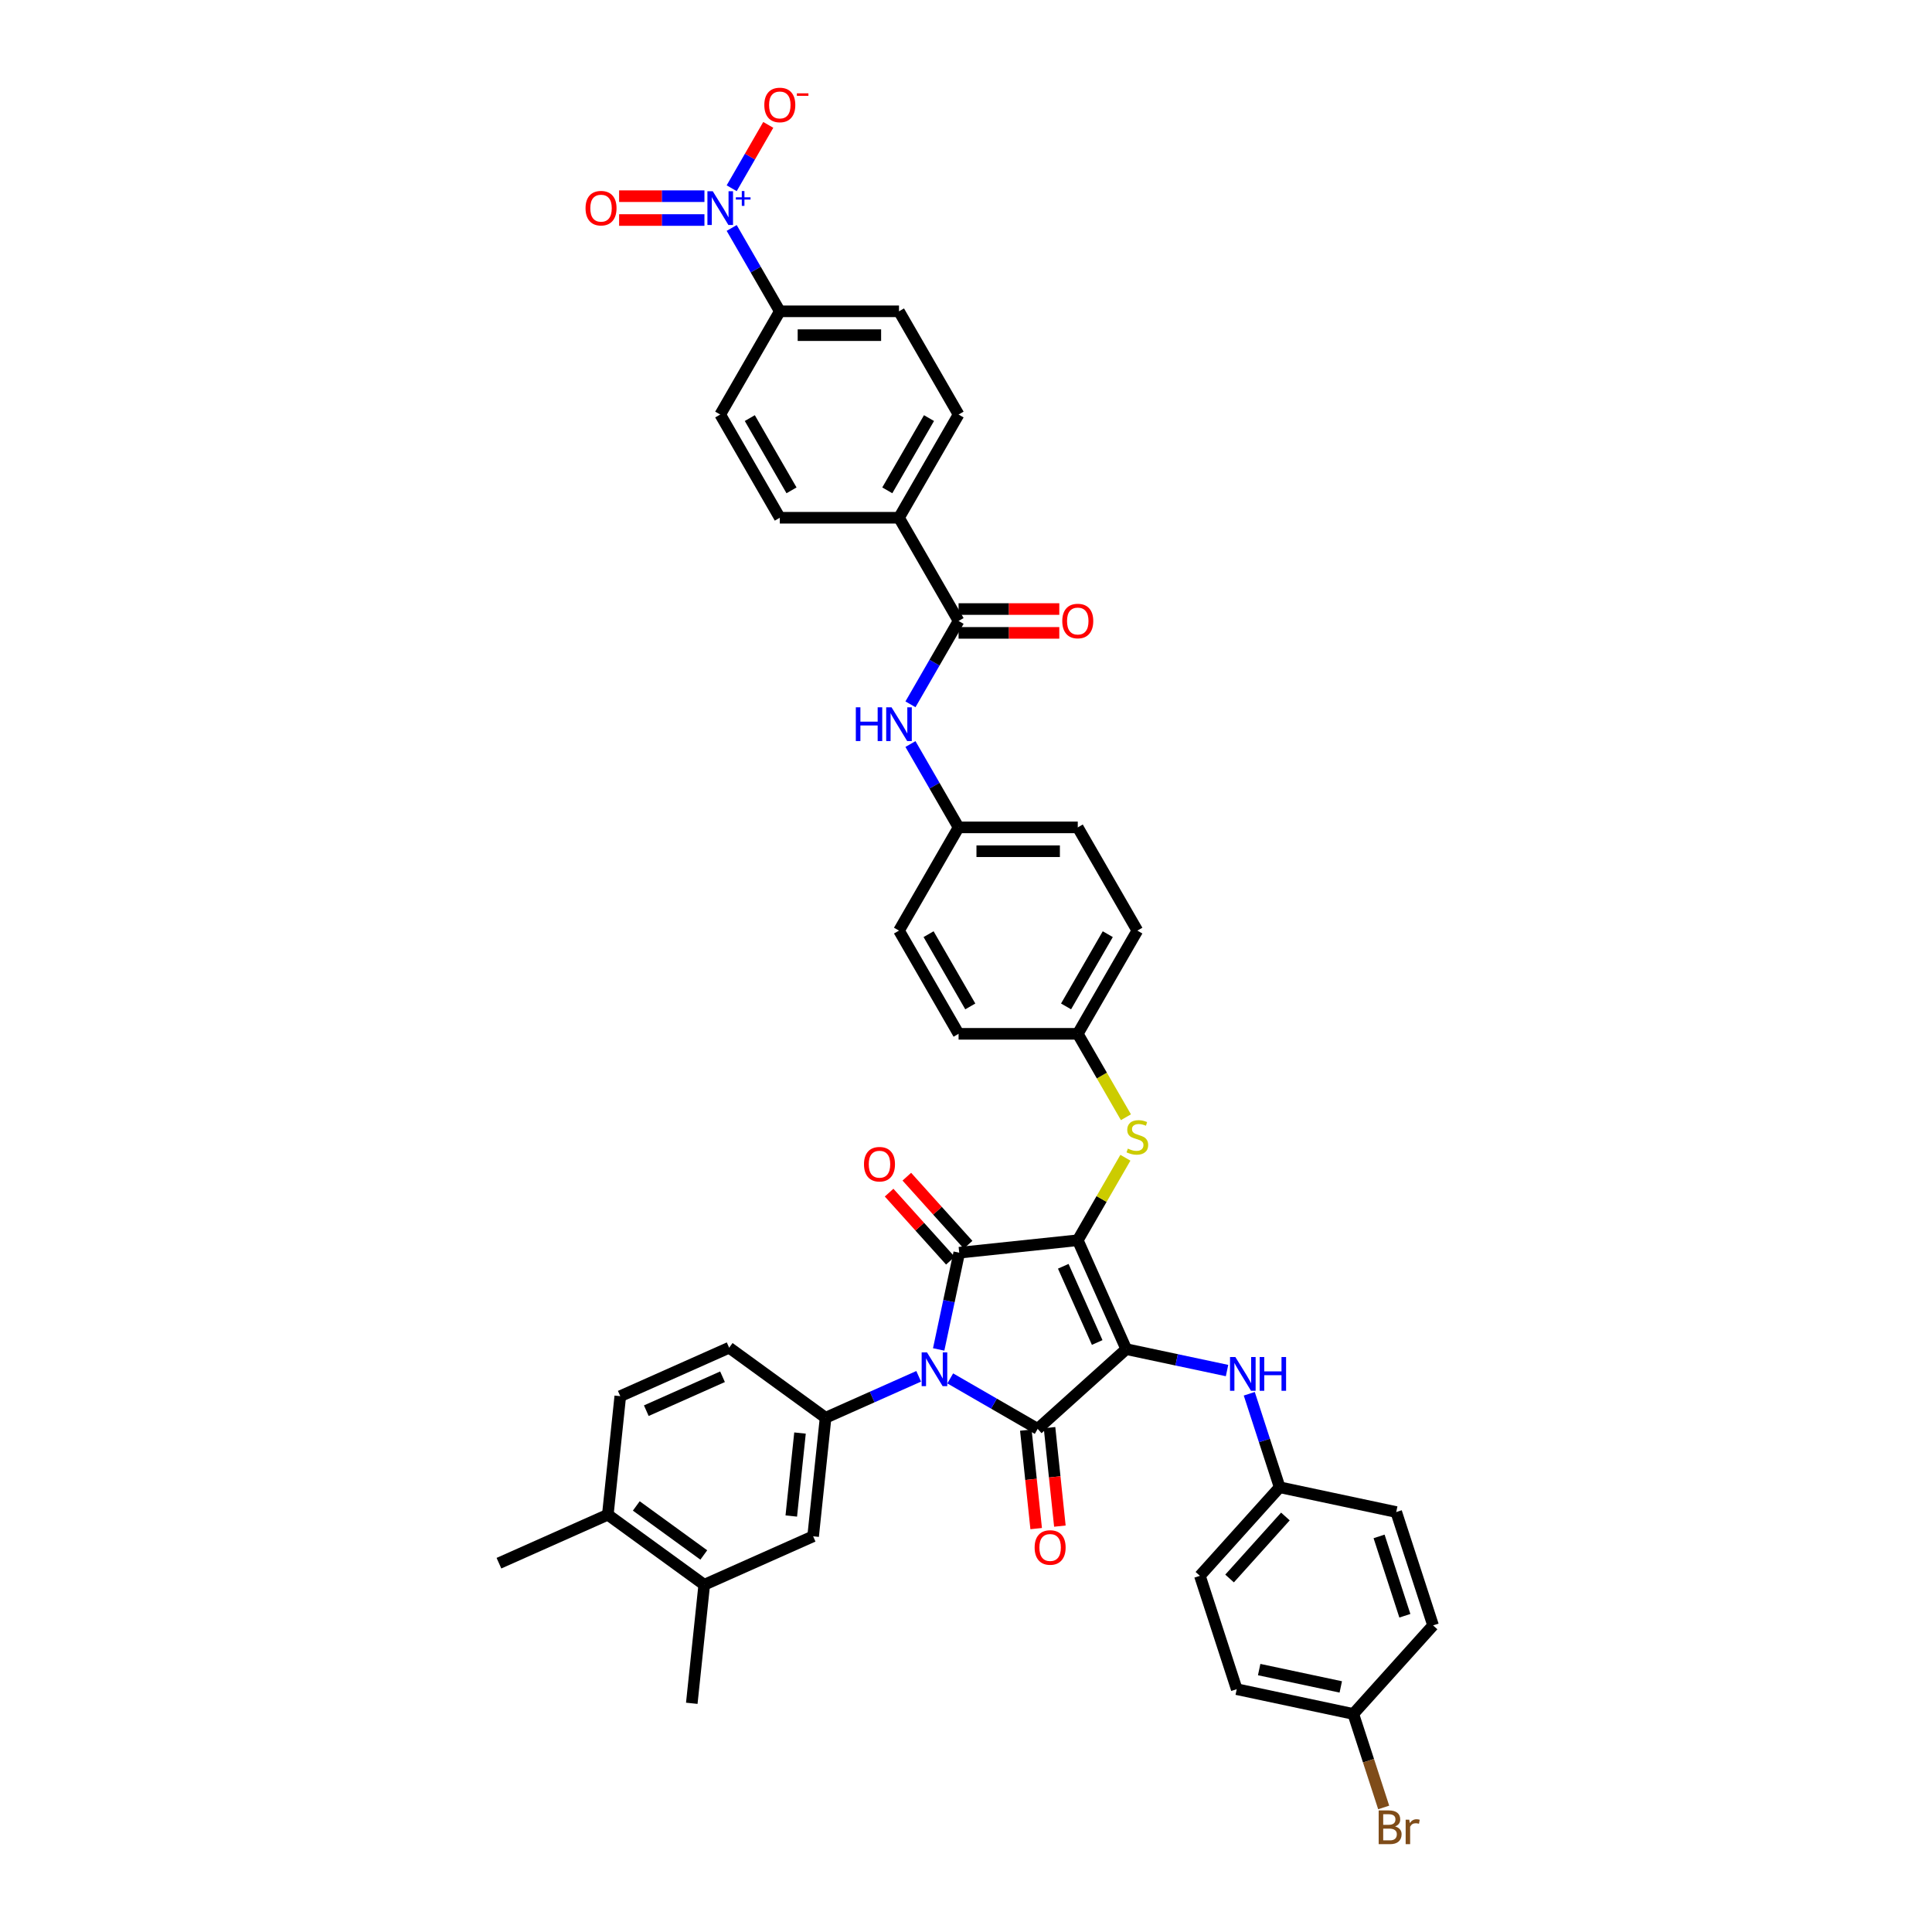 <?xml version='1.0' encoding='iso-8859-1'?>
<svg version='1.1' baseProfile='full'
              xmlns='http://www.w3.org/2000/svg'
                      xmlns:rdkit='http://www.rdkit.org/xml'
                      xmlns:xlink='http://www.w3.org/1999/xlink'
                  xml:space='preserve'
width='1000px' height='1000px' viewBox='0 0 1000 1000'>
<!-- END OF HEADER -->
<rect style='opacity:1.0;fill:#FFFFFF;stroke:none' width='1000' height='1000' x='0' y='0'> </rect>
<path class='bond-0' d='M 471.251,364.555 L 483.706,342.981' style='fill:none;fill-rule:evenodd;stroke:#0000FF;stroke-width:6px;stroke-linecap:butt;stroke-linejoin:miter;stroke-opacity:1' />
<path class='bond-0' d='M 483.706,342.981 L 496.161,321.408' style='fill:none;fill-rule:evenodd;stroke:#000000;stroke-width:6px;stroke-linecap:butt;stroke-linejoin:miter;stroke-opacity:1' />
<path class='bond-1' d='M 471.251,385.109 L 483.706,406.683' style='fill:none;fill-rule:evenodd;stroke:#0000FF;stroke-width:6px;stroke-linecap:butt;stroke-linejoin:miter;stroke-opacity:1' />
<path class='bond-1' d='M 483.706,406.683 L 496.161,428.256' style='fill:none;fill-rule:evenodd;stroke:#000000;stroke-width:6px;stroke-linecap:butt;stroke-linejoin:miter;stroke-opacity:1' />
<path class='bond-2' d='M 496.161,327.577 L 522.225,327.577' style='fill:none;fill-rule:evenodd;stroke:#000000;stroke-width:6px;stroke-linecap:butt;stroke-linejoin:miter;stroke-opacity:1' />
<path class='bond-2' d='M 522.225,327.577 L 548.288,327.577' style='fill:none;fill-rule:evenodd;stroke:#FF0000;stroke-width:6px;stroke-linecap:butt;stroke-linejoin:miter;stroke-opacity:1' />
<path class='bond-2' d='M 496.161,315.239 L 522.225,315.239' style='fill:none;fill-rule:evenodd;stroke:#000000;stroke-width:6px;stroke-linecap:butt;stroke-linejoin:miter;stroke-opacity:1' />
<path class='bond-2' d='M 522.225,315.239 L 548.288,315.239' style='fill:none;fill-rule:evenodd;stroke:#FF0000;stroke-width:6px;stroke-linecap:butt;stroke-linejoin:miter;stroke-opacity:1' />
<path class='bond-3' d='M 496.161,321.408 L 465.317,267.984' style='fill:none;fill-rule:evenodd;stroke:#000000;stroke-width:6px;stroke-linecap:butt;stroke-linejoin:miter;stroke-opacity:1' />
<path class='bond-4' d='M 557.85,641.952 L 582.941,698.307' style='fill:none;fill-rule:evenodd;stroke:#000000;stroke-width:6px;stroke-linecap:butt;stroke-linejoin:miter;stroke-opacity:1' />
<path class='bond-4' d='M 550.343,655.423 L 567.906,694.872' style='fill:none;fill-rule:evenodd;stroke:#000000;stroke-width:6px;stroke-linecap:butt;stroke-linejoin:miter;stroke-opacity:1' />
<path class='bond-5' d='M 557.85,641.952 L 496.499,648.4' style='fill:none;fill-rule:evenodd;stroke:#000000;stroke-width:6px;stroke-linecap:butt;stroke-linejoin:miter;stroke-opacity:1' />
<path class='bond-6' d='M 557.85,641.952 L 570.177,620.6' style='fill:none;fill-rule:evenodd;stroke:#000000;stroke-width:6px;stroke-linecap:butt;stroke-linejoin:miter;stroke-opacity:1' />
<path class='bond-6' d='M 570.177,620.6 L 582.504,599.249' style='fill:none;fill-rule:evenodd;stroke:#CCCC00;stroke-width:6px;stroke-linecap:butt;stroke-linejoin:miter;stroke-opacity:1' />
<path class='bond-7' d='M 582.941,698.307 L 537.097,739.585' style='fill:none;fill-rule:evenodd;stroke:#000000;stroke-width:6px;stroke-linecap:butt;stroke-linejoin:miter;stroke-opacity:1' />
<path class='bond-8' d='M 582.941,698.307 L 609.028,703.852' style='fill:none;fill-rule:evenodd;stroke:#000000;stroke-width:6px;stroke-linecap:butt;stroke-linejoin:miter;stroke-opacity:1' />
<path class='bond-8' d='M 609.028,703.852 L 635.114,709.397' style='fill:none;fill-rule:evenodd;stroke:#0000FF;stroke-width:6px;stroke-linecap:butt;stroke-linejoin:miter;stroke-opacity:1' />
<path class='bond-9' d='M 537.097,739.585 L 514.469,726.52' style='fill:none;fill-rule:evenodd;stroke:#000000;stroke-width:6px;stroke-linecap:butt;stroke-linejoin:miter;stroke-opacity:1' />
<path class='bond-9' d='M 514.469,726.52 L 491.841,713.456' style='fill:none;fill-rule:evenodd;stroke:#0000FF;stroke-width:6px;stroke-linecap:butt;stroke-linejoin:miter;stroke-opacity:1' />
<path class='bond-10' d='M 530.962,740.23 L 533.641,765.717' style='fill:none;fill-rule:evenodd;stroke:#000000;stroke-width:6px;stroke-linecap:butt;stroke-linejoin:miter;stroke-opacity:1' />
<path class='bond-10' d='M 533.641,765.717 L 536.32,791.204' style='fill:none;fill-rule:evenodd;stroke:#FF0000;stroke-width:6px;stroke-linecap:butt;stroke-linejoin:miter;stroke-opacity:1' />
<path class='bond-10' d='M 543.233,738.94 L 545.911,764.427' style='fill:none;fill-rule:evenodd;stroke:#000000;stroke-width:6px;stroke-linecap:butt;stroke-linejoin:miter;stroke-opacity:1' />
<path class='bond-10' d='M 545.911,764.427 L 548.59,789.915' style='fill:none;fill-rule:evenodd;stroke:#FF0000;stroke-width:6px;stroke-linecap:butt;stroke-linejoin:miter;stroke-opacity:1' />
<path class='bond-11' d='M 475.506,712.377 L 451.412,723.104' style='fill:none;fill-rule:evenodd;stroke:#0000FF;stroke-width:6px;stroke-linecap:butt;stroke-linejoin:miter;stroke-opacity:1' />
<path class='bond-11' d='M 451.412,723.104 L 427.318,733.831' style='fill:none;fill-rule:evenodd;stroke:#000000;stroke-width:6px;stroke-linecap:butt;stroke-linejoin:miter;stroke-opacity:1' />
<path class='bond-12' d='M 485.858,698.463 L 491.179,673.431' style='fill:none;fill-rule:evenodd;stroke:#0000FF;stroke-width:6px;stroke-linecap:butt;stroke-linejoin:miter;stroke-opacity:1' />
<path class='bond-12' d='M 491.179,673.431 L 496.499,648.4' style='fill:none;fill-rule:evenodd;stroke:#000000;stroke-width:6px;stroke-linecap:butt;stroke-linejoin:miter;stroke-opacity:1' />
<path class='bond-13' d='M 501.084,644.272 L 485.226,626.66' style='fill:none;fill-rule:evenodd;stroke:#000000;stroke-width:6px;stroke-linecap:butt;stroke-linejoin:miter;stroke-opacity:1' />
<path class='bond-13' d='M 485.226,626.66 L 469.368,609.048' style='fill:none;fill-rule:evenodd;stroke:#FF0000;stroke-width:6px;stroke-linecap:butt;stroke-linejoin:miter;stroke-opacity:1' />
<path class='bond-13' d='M 491.915,652.528 L 476.057,634.916' style='fill:none;fill-rule:evenodd;stroke:#000000;stroke-width:6px;stroke-linecap:butt;stroke-linejoin:miter;stroke-opacity:1' />
<path class='bond-13' d='M 476.057,634.916 L 460.199,617.303' style='fill:none;fill-rule:evenodd;stroke:#FF0000;stroke-width:6px;stroke-linecap:butt;stroke-linejoin:miter;stroke-opacity:1' />
<path class='bond-14' d='M 646.621,721.41 L 654.483,745.606' style='fill:none;fill-rule:evenodd;stroke:#0000FF;stroke-width:6px;stroke-linecap:butt;stroke-linejoin:miter;stroke-opacity:1' />
<path class='bond-14' d='M 654.483,745.606 L 662.345,769.802' style='fill:none;fill-rule:evenodd;stroke:#000000;stroke-width:6px;stroke-linecap:butt;stroke-linejoin:miter;stroke-opacity:1' />
<path class='bond-15' d='M 582.775,578.275 L 570.313,556.689' style='fill:none;fill-rule:evenodd;stroke:#CCCC00;stroke-width:6px;stroke-linecap:butt;stroke-linejoin:miter;stroke-opacity:1' />
<path class='bond-15' d='M 570.313,556.689 L 557.85,535.104' style='fill:none;fill-rule:evenodd;stroke:#000000;stroke-width:6px;stroke-linecap:butt;stroke-linejoin:miter;stroke-opacity:1' />
<path class='bond-16' d='M 557.85,535.104 L 588.694,481.68' style='fill:none;fill-rule:evenodd;stroke:#000000;stroke-width:6px;stroke-linecap:butt;stroke-linejoin:miter;stroke-opacity:1' />
<path class='bond-16' d='M 551.792,520.921 L 573.383,483.525' style='fill:none;fill-rule:evenodd;stroke:#000000;stroke-width:6px;stroke-linecap:butt;stroke-linejoin:miter;stroke-opacity:1' />
<path class='bond-17' d='M 557.85,535.104 L 496.161,535.104' style='fill:none;fill-rule:evenodd;stroke:#000000;stroke-width:6px;stroke-linecap:butt;stroke-linejoin:miter;stroke-opacity:1' />
<path class='bond-18' d='M 496.161,428.256 L 465.317,481.68' style='fill:none;fill-rule:evenodd;stroke:#000000;stroke-width:6px;stroke-linecap:butt;stroke-linejoin:miter;stroke-opacity:1' />
<path class='bond-19' d='M 496.161,428.256 L 557.85,428.256' style='fill:none;fill-rule:evenodd;stroke:#000000;stroke-width:6px;stroke-linecap:butt;stroke-linejoin:miter;stroke-opacity:1' />
<path class='bond-19' d='M 505.415,440.594 L 548.597,440.594' style='fill:none;fill-rule:evenodd;stroke:#000000;stroke-width:6px;stroke-linecap:butt;stroke-linejoin:miter;stroke-opacity:1' />
<path class='bond-20' d='M 588.694,481.68 L 557.85,428.256' style='fill:none;fill-rule:evenodd;stroke:#000000;stroke-width:6px;stroke-linecap:butt;stroke-linejoin:miter;stroke-opacity:1' />
<path class='bond-21' d='M 662.345,769.802 L 722.685,782.628' style='fill:none;fill-rule:evenodd;stroke:#000000;stroke-width:6px;stroke-linecap:butt;stroke-linejoin:miter;stroke-opacity:1' />
<path class='bond-22' d='M 662.345,769.802 L 621.067,815.646' style='fill:none;fill-rule:evenodd;stroke:#000000;stroke-width:6px;stroke-linecap:butt;stroke-linejoin:miter;stroke-opacity:1' />
<path class='bond-22' d='M 665.322,784.934 L 636.427,817.025' style='fill:none;fill-rule:evenodd;stroke:#000000;stroke-width:6px;stroke-linecap:butt;stroke-linejoin:miter;stroke-opacity:1' />
<path class='bond-23' d='M 700.47,887.141 L 640.13,874.315' style='fill:none;fill-rule:evenodd;stroke:#000000;stroke-width:6px;stroke-linecap:butt;stroke-linejoin:miter;stroke-opacity:1' />
<path class='bond-23' d='M 693.984,873.149 L 651.746,864.171' style='fill:none;fill-rule:evenodd;stroke:#000000;stroke-width:6px;stroke-linecap:butt;stroke-linejoin:miter;stroke-opacity:1' />
<path class='bond-24' d='M 700.47,887.141 L 708.332,911.337' style='fill:none;fill-rule:evenodd;stroke:#000000;stroke-width:6px;stroke-linecap:butt;stroke-linejoin:miter;stroke-opacity:1' />
<path class='bond-24' d='M 708.332,911.337 L 716.194,935.533' style='fill:none;fill-rule:evenodd;stroke:#7F4C19;stroke-width:6px;stroke-linecap:butt;stroke-linejoin:miter;stroke-opacity:1' />
<path class='bond-25' d='M 700.47,887.141 L 741.748,841.297' style='fill:none;fill-rule:evenodd;stroke:#000000;stroke-width:6px;stroke-linecap:butt;stroke-linejoin:miter;stroke-opacity:1' />
<path class='bond-26' d='M 364.515,820.273 L 314.607,784.014' style='fill:none;fill-rule:evenodd;stroke:#000000;stroke-width:6px;stroke-linecap:butt;stroke-linejoin:miter;stroke-opacity:1' />
<path class='bond-26' d='M 364.28,804.853 L 329.345,779.471' style='fill:none;fill-rule:evenodd;stroke:#000000;stroke-width:6px;stroke-linecap:butt;stroke-linejoin:miter;stroke-opacity:1' />
<path class='bond-27' d='M 364.515,820.273 L 420.87,795.182' style='fill:none;fill-rule:evenodd;stroke:#000000;stroke-width:6px;stroke-linecap:butt;stroke-linejoin:miter;stroke-opacity:1' />
<path class='bond-28' d='M 364.515,820.273 L 358.066,881.624' style='fill:none;fill-rule:evenodd;stroke:#000000;stroke-width:6px;stroke-linecap:butt;stroke-linejoin:miter;stroke-opacity:1' />
<path class='bond-29' d='M 314.607,784.014 L 321.056,722.663' style='fill:none;fill-rule:evenodd;stroke:#000000;stroke-width:6px;stroke-linecap:butt;stroke-linejoin:miter;stroke-opacity:1' />
<path class='bond-30' d='M 314.607,784.014 L 258.252,809.105' style='fill:none;fill-rule:evenodd;stroke:#000000;stroke-width:6px;stroke-linecap:butt;stroke-linejoin:miter;stroke-opacity:1' />
<path class='bond-31' d='M 420.87,795.182 L 427.318,733.831' style='fill:none;fill-rule:evenodd;stroke:#000000;stroke-width:6px;stroke-linecap:butt;stroke-linejoin:miter;stroke-opacity:1' />
<path class='bond-31' d='M 409.567,784.69 L 414.081,741.744' style='fill:none;fill-rule:evenodd;stroke:#000000;stroke-width:6px;stroke-linecap:butt;stroke-linejoin:miter;stroke-opacity:1' />
<path class='bond-32' d='M 321.056,722.663 L 377.411,697.572' style='fill:none;fill-rule:evenodd;stroke:#000000;stroke-width:6px;stroke-linecap:butt;stroke-linejoin:miter;stroke-opacity:1' />
<path class='bond-32' d='M 334.527,730.17 L 373.976,712.607' style='fill:none;fill-rule:evenodd;stroke:#000000;stroke-width:6px;stroke-linecap:butt;stroke-linejoin:miter;stroke-opacity:1' />
<path class='bond-33' d='M 427.318,733.831 L 377.411,697.572' style='fill:none;fill-rule:evenodd;stroke:#000000;stroke-width:6px;stroke-linecap:butt;stroke-linejoin:miter;stroke-opacity:1' />
<path class='bond-34' d='M 722.685,782.628 L 741.748,841.297' style='fill:none;fill-rule:evenodd;stroke:#000000;stroke-width:6px;stroke-linecap:butt;stroke-linejoin:miter;stroke-opacity:1' />
<path class='bond-34' d='M 713.811,795.241 L 727.155,836.31' style='fill:none;fill-rule:evenodd;stroke:#000000;stroke-width:6px;stroke-linecap:butt;stroke-linejoin:miter;stroke-opacity:1' />
<path class='bond-35' d='M 621.067,815.646 L 640.13,874.315' style='fill:none;fill-rule:evenodd;stroke:#000000;stroke-width:6px;stroke-linecap:butt;stroke-linejoin:miter;stroke-opacity:1' />
<path class='bond-36' d='M 496.161,535.104 L 465.317,481.68' style='fill:none;fill-rule:evenodd;stroke:#000000;stroke-width:6px;stroke-linecap:butt;stroke-linejoin:miter;stroke-opacity:1' />
<path class='bond-36' d='M 502.22,520.921 L 480.629,483.525' style='fill:none;fill-rule:evenodd;stroke:#000000;stroke-width:6px;stroke-linecap:butt;stroke-linejoin:miter;stroke-opacity:1' />
<path class='bond-37' d='M 378.718,117.99 L 391.173,139.563' style='fill:none;fill-rule:evenodd;stroke:#0000FF;stroke-width:6px;stroke-linecap:butt;stroke-linejoin:miter;stroke-opacity:1' />
<path class='bond-37' d='M 391.173,139.563 L 403.628,161.136' style='fill:none;fill-rule:evenodd;stroke:#000000;stroke-width:6px;stroke-linecap:butt;stroke-linejoin:miter;stroke-opacity:1' />
<path class='bond-38' d='M 378.718,97.435 L 388.185,81.037' style='fill:none;fill-rule:evenodd;stroke:#0000FF;stroke-width:6px;stroke-linecap:butt;stroke-linejoin:miter;stroke-opacity:1' />
<path class='bond-38' d='M 388.185,81.037 L 397.652,64.639' style='fill:none;fill-rule:evenodd;stroke:#FF0000;stroke-width:6px;stroke-linecap:butt;stroke-linejoin:miter;stroke-opacity:1' />
<path class='bond-39' d='M 364.617,101.543 L 342.535,101.543' style='fill:none;fill-rule:evenodd;stroke:#0000FF;stroke-width:6px;stroke-linecap:butt;stroke-linejoin:miter;stroke-opacity:1' />
<path class='bond-39' d='M 342.535,101.543 L 320.453,101.543' style='fill:none;fill-rule:evenodd;stroke:#FF0000;stroke-width:6px;stroke-linecap:butt;stroke-linejoin:miter;stroke-opacity:1' />
<path class='bond-39' d='M 364.617,113.881 L 342.535,113.881' style='fill:none;fill-rule:evenodd;stroke:#0000FF;stroke-width:6px;stroke-linecap:butt;stroke-linejoin:miter;stroke-opacity:1' />
<path class='bond-39' d='M 342.535,113.881 L 320.453,113.881' style='fill:none;fill-rule:evenodd;stroke:#FF0000;stroke-width:6px;stroke-linecap:butt;stroke-linejoin:miter;stroke-opacity:1' />
<path class='bond-40' d='M 403.628,161.136 L 465.317,161.136' style='fill:none;fill-rule:evenodd;stroke:#000000;stroke-width:6px;stroke-linecap:butt;stroke-linejoin:miter;stroke-opacity:1' />
<path class='bond-40' d='M 412.882,173.474 L 456.064,173.474' style='fill:none;fill-rule:evenodd;stroke:#000000;stroke-width:6px;stroke-linecap:butt;stroke-linejoin:miter;stroke-opacity:1' />
<path class='bond-41' d='M 403.628,161.136 L 372.784,214.56' style='fill:none;fill-rule:evenodd;stroke:#000000;stroke-width:6px;stroke-linecap:butt;stroke-linejoin:miter;stroke-opacity:1' />
<path class='bond-42' d='M 465.317,267.984 L 403.628,267.984' style='fill:none;fill-rule:evenodd;stroke:#000000;stroke-width:6px;stroke-linecap:butt;stroke-linejoin:miter;stroke-opacity:1' />
<path class='bond-43' d='M 465.317,267.984 L 496.161,214.56' style='fill:none;fill-rule:evenodd;stroke:#000000;stroke-width:6px;stroke-linecap:butt;stroke-linejoin:miter;stroke-opacity:1' />
<path class='bond-43' d='M 459.259,253.802 L 480.85,216.405' style='fill:none;fill-rule:evenodd;stroke:#000000;stroke-width:6px;stroke-linecap:butt;stroke-linejoin:miter;stroke-opacity:1' />
<path class='bond-44' d='M 465.317,161.136 L 496.161,214.56' style='fill:none;fill-rule:evenodd;stroke:#000000;stroke-width:6px;stroke-linecap:butt;stroke-linejoin:miter;stroke-opacity:1' />
<path class='bond-45' d='M 372.784,214.56 L 403.628,267.984' style='fill:none;fill-rule:evenodd;stroke:#000000;stroke-width:6px;stroke-linecap:butt;stroke-linejoin:miter;stroke-opacity:1' />
<path class='bond-45' d='M 388.096,216.405 L 409.687,253.802' style='fill:none;fill-rule:evenodd;stroke:#000000;stroke-width:6px;stroke-linecap:butt;stroke-linejoin:miter;stroke-opacity:1' />
<path  class='atom-0' d='M 442.973 366.097
L 445.342 366.097
L 445.342 373.524
L 454.275 373.524
L 454.275 366.097
L 456.644 366.097
L 456.644 383.567
L 454.275 383.567
L 454.275 375.498
L 445.342 375.498
L 445.342 383.567
L 442.973 383.567
L 442.973 366.097
' fill='#0000FF'/>
<path  class='atom-0' d='M 461.455 366.097
L 467.18 375.35
Q 467.748 376.263, 468.661 377.916
Q 469.574 379.57, 469.623 379.668
L 469.623 366.097
L 471.942 366.097
L 471.942 383.567
L 469.549 383.567
L 463.405 373.45
Q 462.689 372.266, 461.924 370.909
Q 461.184 369.551, 460.962 369.132
L 460.962 383.567
L 458.692 383.567
L 458.692 366.097
L 461.455 366.097
' fill='#0000FF'/>
<path  class='atom-2' d='M 549.831 321.457
Q 549.831 317.263, 551.903 314.918
Q 553.976 312.574, 557.85 312.574
Q 561.724 312.574, 563.797 314.918
Q 565.87 317.263, 565.87 321.457
Q 565.87 325.702, 563.772 328.12
Q 561.675 330.513, 557.85 330.513
Q 554.001 330.513, 551.903 328.12
Q 549.831 325.726, 549.831 321.457
M 557.85 328.539
Q 560.515 328.539, 561.946 326.763
Q 563.402 324.961, 563.402 321.457
Q 563.402 318.027, 561.946 316.3
Q 560.515 314.548, 557.85 314.548
Q 555.185 314.548, 553.729 316.276
Q 552.298 318.003, 552.298 321.457
Q 552.298 324.986, 553.729 326.763
Q 555.185 328.539, 557.85 328.539
' fill='#FF0000'/>
<path  class='atom-6' d='M 479.812 700.005
L 485.537 709.259
Q 486.104 710.172, 487.017 711.825
Q 487.93 713.478, 487.979 713.577
L 487.979 700.005
L 490.299 700.005
L 490.299 717.476
L 487.905 717.476
L 481.761 707.359
Q 481.046 706.174, 480.281 704.817
Q 479.54 703.46, 479.318 703.04
L 479.318 717.476
L 477.048 717.476
L 477.048 700.005
L 479.812 700.005
' fill='#0000FF'/>
<path  class='atom-8' d='M 639.42 702.398
L 645.145 711.651
Q 645.712 712.564, 646.625 714.217
Q 647.538 715.87, 647.588 715.969
L 647.588 702.398
L 649.907 702.398
L 649.907 719.868
L 647.514 719.868
L 641.369 709.751
Q 640.654 708.567, 639.889 707.209
Q 639.149 705.852, 638.926 705.433
L 638.926 719.868
L 636.656 719.868
L 636.656 702.398
L 639.42 702.398
' fill='#0000FF'/>
<path  class='atom-8' d='M 652.004 702.398
L 654.373 702.398
L 654.373 709.825
L 663.306 709.825
L 663.306 702.398
L 665.675 702.398
L 665.675 719.868
L 663.306 719.868
L 663.306 711.799
L 654.373 711.799
L 654.373 719.868
L 652.004 719.868
L 652.004 702.398
' fill='#0000FF'/>
<path  class='atom-9' d='M 583.759 594.524
Q 583.957 594.598, 584.771 594.943
Q 585.585 595.289, 586.474 595.511
Q 587.387 595.708, 588.275 595.708
Q 589.928 595.708, 590.89 594.919
Q 591.853 594.104, 591.853 592.698
Q 591.853 591.735, 591.359 591.143
Q 590.89 590.551, 590.15 590.23
Q 589.41 589.91, 588.176 589.539
Q 586.622 589.071, 585.684 588.626
Q 584.771 588.182, 584.105 587.245
Q 583.463 586.307, 583.463 584.728
Q 583.463 582.532, 584.944 581.174
Q 586.449 579.817, 589.41 579.817
Q 591.433 579.817, 593.728 580.78
L 593.161 582.68
Q 591.063 581.816, 589.484 581.816
Q 587.781 581.816, 586.844 582.532
Q 585.906 583.222, 585.931 584.432
Q 585.931 585.369, 586.4 585.937
Q 586.893 586.504, 587.584 586.825
Q 588.3 587.146, 589.484 587.516
Q 591.063 588.01, 592.001 588.503
Q 592.939 588.997, 593.605 590.008
Q 594.296 590.995, 594.296 592.698
Q 594.296 595.116, 592.667 596.424
Q 591.063 597.707, 588.374 597.707
Q 586.819 597.707, 585.635 597.362
Q 584.475 597.041, 583.093 596.473
L 583.759 594.524
' fill='#CCCC00'/>
<path  class='atom-10' d='M 447.202 602.606
Q 447.202 598.411, 449.275 596.067
Q 451.348 593.722, 455.222 593.722
Q 459.096 593.722, 461.168 596.067
Q 463.241 598.411, 463.241 602.606
Q 463.241 606.85, 461.144 609.268
Q 459.046 611.661, 455.222 611.661
Q 451.372 611.661, 449.275 609.268
Q 447.202 606.874, 447.202 602.606
M 455.222 609.687
Q 457.887 609.687, 459.318 607.911
Q 460.774 606.11, 460.774 602.606
Q 460.774 599.176, 459.318 597.448
Q 457.887 595.696, 455.222 595.696
Q 452.557 595.696, 451.101 597.424
Q 449.67 599.151, 449.67 602.606
Q 449.67 606.134, 451.101 607.911
Q 452.557 609.687, 455.222 609.687
' fill='#FF0000'/>
<path  class='atom-11' d='M 535.526 800.985
Q 535.526 796.79, 537.599 794.446
Q 539.672 792.102, 543.546 792.102
Q 547.42 792.102, 549.492 794.446
Q 551.565 796.79, 551.565 800.985
Q 551.565 805.229, 549.468 807.647
Q 547.37 810.041, 543.546 810.041
Q 539.696 810.041, 537.599 807.647
Q 535.526 805.254, 535.526 800.985
M 543.546 808.067
Q 546.211 808.067, 547.642 806.29
Q 549.098 804.489, 549.098 800.985
Q 549.098 797.555, 547.642 795.828
Q 546.211 794.076, 543.546 794.076
Q 540.881 794.076, 539.425 795.803
Q 537.994 797.53, 537.994 800.985
Q 537.994 804.513, 539.425 806.29
Q 540.881 808.067, 543.546 808.067
' fill='#FF0000'/>
<path  class='atom-17' d='M 722.087 945.366
Q 723.765 945.835, 724.604 946.871
Q 725.467 947.883, 725.467 949.388
Q 725.467 951.806, 723.913 953.188
Q 722.383 954.545, 719.471 954.545
L 713.599 954.545
L 713.599 937.075
L 718.756 937.075
Q 721.741 937.075, 723.247 938.284
Q 724.752 939.493, 724.752 941.714
Q 724.752 944.354, 722.087 945.366
M 715.943 939.049
L 715.943 944.527
L 718.756 944.527
Q 720.483 944.527, 721.371 943.836
Q 722.284 943.121, 722.284 941.714
Q 722.284 939.049, 718.756 939.049
L 715.943 939.049
M 719.471 952.571
Q 721.174 952.571, 722.087 951.757
Q 723 950.943, 723 949.388
Q 723 947.957, 721.988 947.242
Q 721.001 946.501, 719.101 946.501
L 715.943 946.501
L 715.943 952.571
L 719.471 952.571
' fill='#7F4C19'/>
<path  class='atom-17' d='M 729.44 941.862
L 729.712 943.614
Q 731.044 941.64, 733.216 941.64
Q 733.906 941.64, 734.844 941.887
L 734.474 943.96
Q 733.413 943.713, 732.821 943.713
Q 731.784 943.713, 731.093 944.132
Q 730.427 944.527, 729.884 945.49
L 729.884 954.545
L 727.565 954.545
L 727.565 941.862
L 729.44 941.862
' fill='#7F4C19'/>
<path  class='atom-33' d='M 368.922 98.977
L 374.647 108.23
Q 375.215 109.143, 376.128 110.797
Q 377.041 112.45, 377.09 112.549
L 377.09 98.977
L 379.409 98.977
L 379.409 116.447
L 377.016 116.447
L 370.872 106.33
Q 370.156 105.146, 369.391 103.789
Q 368.651 102.432, 368.429 102.012
L 368.429 116.447
L 366.159 116.447
L 366.159 98.977
L 368.922 98.977
' fill='#0000FF'/>
<path  class='atom-33' d='M 380.875 102.126
L 383.953 102.126
L 383.953 98.885
L 385.321 98.885
L 385.321 102.126
L 388.481 102.126
L 388.481 103.299
L 385.321 103.299
L 385.321 106.556
L 383.953 106.556
L 383.953 103.299
L 380.875 103.299
L 380.875 102.126
' fill='#0000FF'/>
<path  class='atom-35' d='M 395.609 54.338
Q 395.609 50.143, 397.682 47.799
Q 399.754 45.455, 403.628 45.455
Q 407.502 45.455, 409.575 47.799
Q 411.648 50.143, 411.648 54.338
Q 411.648 58.582, 409.551 61
Q 407.453 63.394, 403.628 63.394
Q 399.779 63.394, 397.682 61
Q 395.609 58.607, 395.609 54.338
M 403.628 61.42
Q 406.293 61.42, 407.725 59.643
Q 409.18 57.842, 409.18 54.338
Q 409.18 50.908, 407.725 49.181
Q 406.293 47.429, 403.628 47.429
Q 400.963 47.429, 399.508 49.156
Q 398.076 50.883, 398.076 54.338
Q 398.076 57.866, 399.508 59.643
Q 400.963 61.42, 403.628 61.42
' fill='#FF0000'/>
<path  class='atom-35' d='M 412.462 48.306
L 418.439 48.306
L 418.439 49.609
L 412.462 49.609
L 412.462 48.306
' fill='#FF0000'/>
<path  class='atom-36' d='M 303.076 107.762
Q 303.076 103.567, 305.149 101.223
Q 307.221 98.879, 311.095 98.879
Q 314.97 98.879, 317.042 101.223
Q 319.115 103.567, 319.115 107.762
Q 319.115 112.006, 317.018 114.424
Q 314.92 116.818, 311.095 116.818
Q 307.246 116.818, 305.149 114.424
Q 303.076 112.03, 303.076 107.762
M 311.095 114.843
Q 313.76 114.843, 315.192 113.067
Q 316.647 111.266, 316.647 107.762
Q 316.647 104.332, 315.192 102.604
Q 313.76 100.853, 311.095 100.853
Q 308.431 100.853, 306.975 102.58
Q 305.544 104.307, 305.544 107.762
Q 305.544 111.29, 306.975 113.067
Q 308.431 114.843, 311.095 114.843
' fill='#FF0000'/>
</svg>
